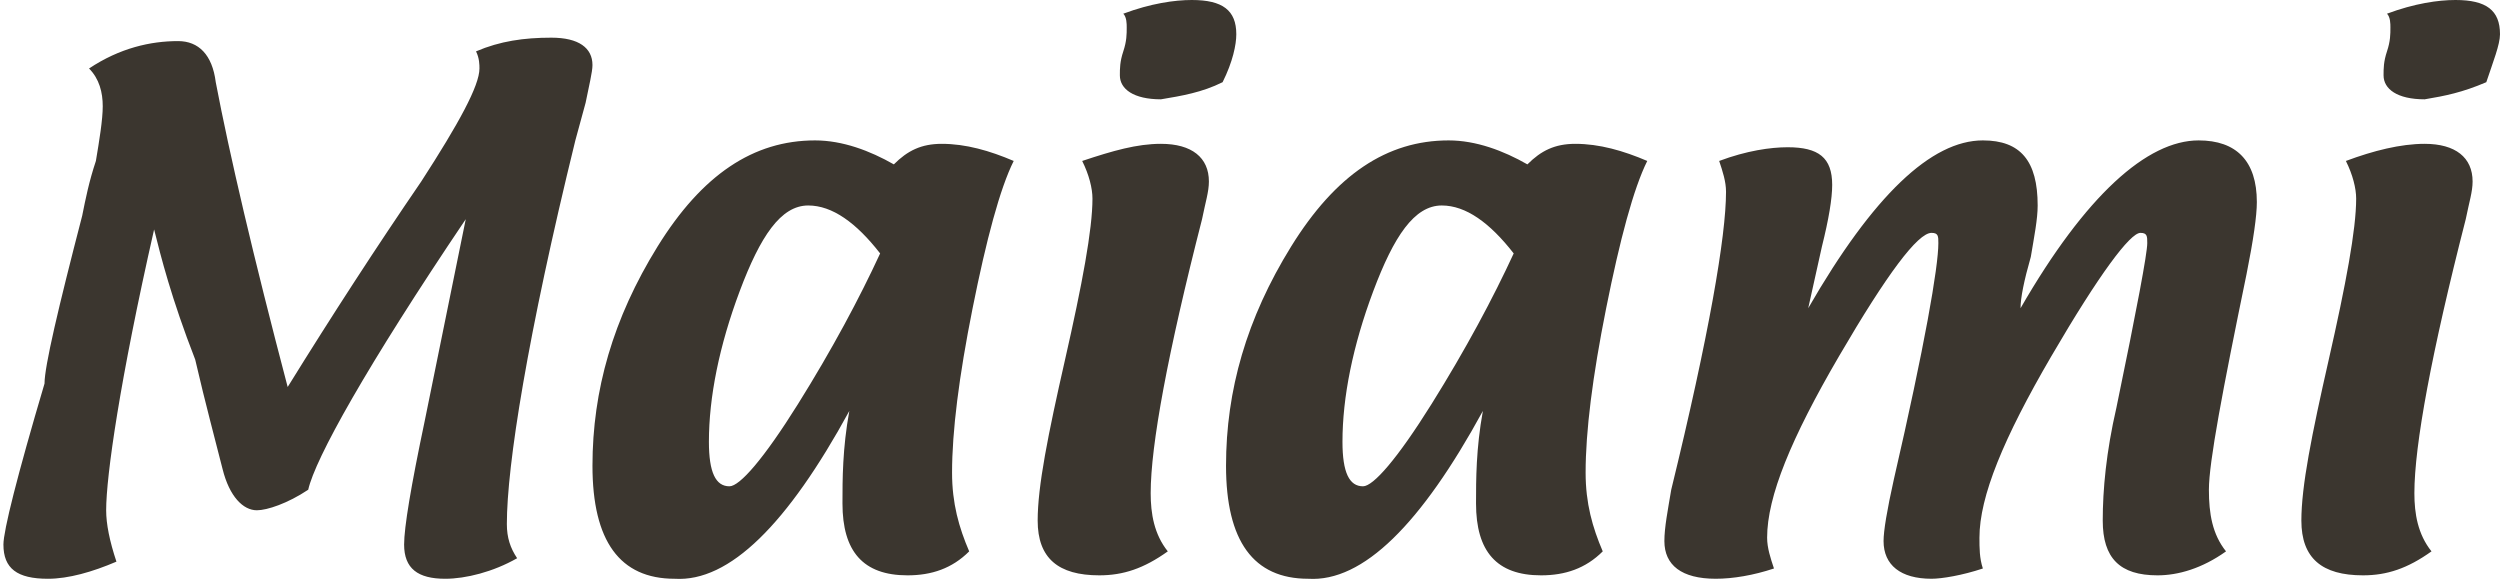 <?xml version="1.0" encoding="UTF-8"?>
<!-- Generator: Adobe Illustrator 28.1.0, SVG Export Plug-In . SVG Version: 6.00 Build 0)  -->
<svg xmlns="http://www.w3.org/2000/svg" xmlns:xlink="http://www.w3.org/1999/xlink" version="1.1" id="Ebene_1" x="0px" y="0px" viewBox="0 0 73 17" style="enable-background:new 0 0 73 17;" xml:space="preserve">
<style type="text/css">
	.st0{fill:#3B362F;}
</style>
<path class="st0" d="M4.5,6.7c-1,4.4-1.4,7.2-1.4,8.2c0,0.4,0.1,0.9,0.3,1.5c-0.7,0.3-1.4,0.5-2,0.5c-0.9,0-1.3-0.3-1.3-1  c0-0.4,0.4-2,1.2-4.7C1.3,10.7,1.7,9,2.4,6.3c0.1-0.5,0.2-1,0.4-1.6c0.1-0.6,0.2-1.2,0.2-1.6c0-0.4-0.1-0.8-0.4-1.1  c0.9-0.6,1.8-0.8,2.6-0.8c0.6,0,1,0.4,1.1,1.2c0.4,2.1,1.1,5.1,2.1,8.9c1.3-2.1,2.6-4.1,3.9-6c1.1-1.7,1.7-2.8,1.7-3.3  c0-0.1,0-0.3-0.1-0.5c0.7-0.3,1.4-0.4,2.2-0.4c0.8,0,1.2,0.3,1.2,0.8c0,0.2-0.1,0.6-0.2,1.1l-0.3,1.1c-1.4,5.7-2,9.5-2,11.2  c0,0.4,0.1,0.7,0.3,1c-0.7,0.4-1.5,0.6-2.1,0.6c-0.8,0-1.2-0.3-1.2-1c0-0.5,0.2-1.7,0.6-3.6l1.2-5.9c-2.9,4.3-4.4,7-4.6,7.9  c-0.6,0.4-1.2,0.6-1.5,0.6c-0.4,0-0.8-0.4-1-1.2c-0.2-0.8-0.5-1.9-0.8-3.2C5,8.7,4.7,7.5,4.5,6.7z M25.7,7.4  c-0.6,1.3-1.4,2.8-2.4,4.4c-1,1.6-1.7,2.4-2,2.4c-0.4,0-0.6-0.4-0.6-1.3c0-1.3,0.3-2.8,0.9-4.4c0.6-1.6,1.2-2.5,2-2.5  C24.3,6,25,6.5,25.7,7.4z M24.8,12c-0.2,1.1-0.2,2-0.2,2.7c0,1.4,0.6,2.1,1.9,2.1c0.7,0,1.3-0.2,1.8-0.7c-0.3-0.7-0.5-1.4-0.5-2.3  c0-1.2,0.2-2.8,0.6-4.8c0.4-2,0.8-3.5,1.2-4.3c-0.7-0.3-1.4-0.5-2.1-0.5c-0.6,0-1,0.2-1.4,0.6c-0.7-0.4-1.5-0.7-2.3-0.7  c-1.8,0-3.3,1-4.6,3.1c-1.3,2.1-1.9,4.2-1.9,6.4c0,2.2,0.8,3.3,2.4,3.3C21.3,17,23,15.3,24.8,12z M35.7,2.4C36,1.8,36.1,1.3,36.1,1  c0-0.7-0.4-1-1.3-1c-0.5,0-1.2,0.1-2,0.4c0.1,0.1,0.1,0.3,0.1,0.4c0,0.2,0,0.4-0.1,0.7c-0.1,0.3-0.1,0.5-0.1,0.7  c0,0.4,0.4,0.7,1.2,0.7C34.5,2.8,35.1,2.7,35.7,2.4z M31.6,4.7c0.2,0.4,0.3,0.8,0.3,1.1c0,0.9-0.3,2.5-0.8,4.7  c-0.5,2.2-0.8,3.7-0.8,4.7c0,1.1,0.6,1.6,1.8,1.6c0.7,0,1.3-0.2,2-0.7c-0.4-0.5-0.5-1.1-0.5-1.7c0-1.4,0.5-4.1,1.5-8  c0.1-0.5,0.2-0.8,0.2-1.1c0-0.7-0.5-1.1-1.4-1.1C33.2,4.2,32.5,4.4,31.6,4.7z M44.2,7.4c-0.6,1.3-1.4,2.8-2.4,4.4  c-1,1.6-1.7,2.4-2,2.4c-0.4,0-0.6-0.4-0.6-1.3c0-1.3,0.3-2.8,0.9-4.4c0.6-1.6,1.2-2.5,2-2.5C42.8,6,43.5,6.5,44.2,7.4z M43.3,12  c-0.2,1.1-0.2,2-0.2,2.7c0,1.4,0.6,2.1,1.9,2.1c0.7,0,1.3-0.2,1.8-0.7c-0.3-0.7-0.5-1.4-0.5-2.3c0-1.2,0.2-2.8,0.6-4.8  c0.4-2,0.8-3.5,1.2-4.3c-0.7-0.3-1.4-0.5-2.1-0.5c-0.6,0-1,0.2-1.4,0.6c-0.7-0.4-1.5-0.7-2.3-0.7c-1.8,0-3.3,1-4.6,3.1  c-1.3,2.1-1.9,4.2-1.9,6.4c0,2.2,0.8,3.3,2.4,3.3C39.8,17,41.5,15.3,43.3,12z M57.9,16.6c-0.1-0.3-0.1-0.6-0.1-0.9  c0-1.2,0.7-2.9,2.1-5.3c1.4-2.4,2.3-3.6,2.6-3.6c0.2,0,0.2,0.1,0.2,0.3c0,0.3-0.3,1.9-0.9,4.8c-0.3,1.3-0.4,2.4-0.4,3.3  c0,1.1,0.5,1.6,1.6,1.6c0.6,0,1.3-0.2,2-0.7c-0.4-0.5-0.5-1.1-0.5-1.8c0-0.8,0.4-2.9,1.1-6.3c0.2-1,0.3-1.7,0.3-2.1  c0-1.2-0.6-1.8-1.7-1.8c-1.5,0-3.3,1.6-5.2,4.9c0-0.3,0.1-0.8,0.3-1.5c0.1-0.6,0.2-1.1,0.2-1.5c0-1.3-0.5-1.9-1.6-1.9  c-1.5,0-3.2,1.6-5.1,4.9l0.4-1.8c0.2-0.8,0.3-1.4,0.3-1.8c0-0.8-0.4-1.1-1.3-1.1c-0.5,0-1.2,0.1-2,0.4c0.1,0.3,0.2,0.6,0.2,0.9  c0,1.3-0.5,4.2-1.6,8.7c-0.1,0.6-0.2,1.1-0.2,1.5c0,0.7,0.5,1.1,1.5,1.1c0.5,0,1.1-0.1,1.7-0.3c-0.1-0.3-0.2-0.6-0.2-0.9  c0-1.2,0.7-2.9,2.1-5.3c1.4-2.4,2.3-3.6,2.7-3.6c0.2,0,0.2,0.1,0.2,0.3c0,0.7-0.4,3-1.3,6.9c-0.2,0.9-0.3,1.5-0.3,1.8  c0,0.7,0.5,1.1,1.4,1.1C56.7,16.9,57.3,16.8,57.9,16.6z M72.6,2.4C72.8,1.8,73,1.3,73,1c0-0.7-0.4-1-1.3-1c-0.5,0-1.2,0.1-2,0.4  c0.1,0.1,0.1,0.3,0.1,0.4c0,0.2,0,0.4-0.1,0.7c-0.1,0.3-0.1,0.5-0.1,0.7c0,0.4,0.4,0.7,1.2,0.7C71.4,2.8,71.9,2.7,72.6,2.4z   M68.5,4.7c0.2,0.4,0.3,0.8,0.3,1.1c0,0.9-0.3,2.5-0.8,4.7c-0.5,2.2-0.8,3.7-0.8,4.7c0,1.1,0.6,1.6,1.8,1.6c0.7,0,1.3-0.2,2-0.7  c-0.4-0.5-0.5-1.1-0.5-1.7c0-1.4,0.5-4.1,1.5-8c0.1-0.5,0.2-0.8,0.2-1.1c0-0.7-0.5-1.1-1.4-1.1C70.1,4.2,69.3,4.4,68.5,4.7z"></path>
</svg>
